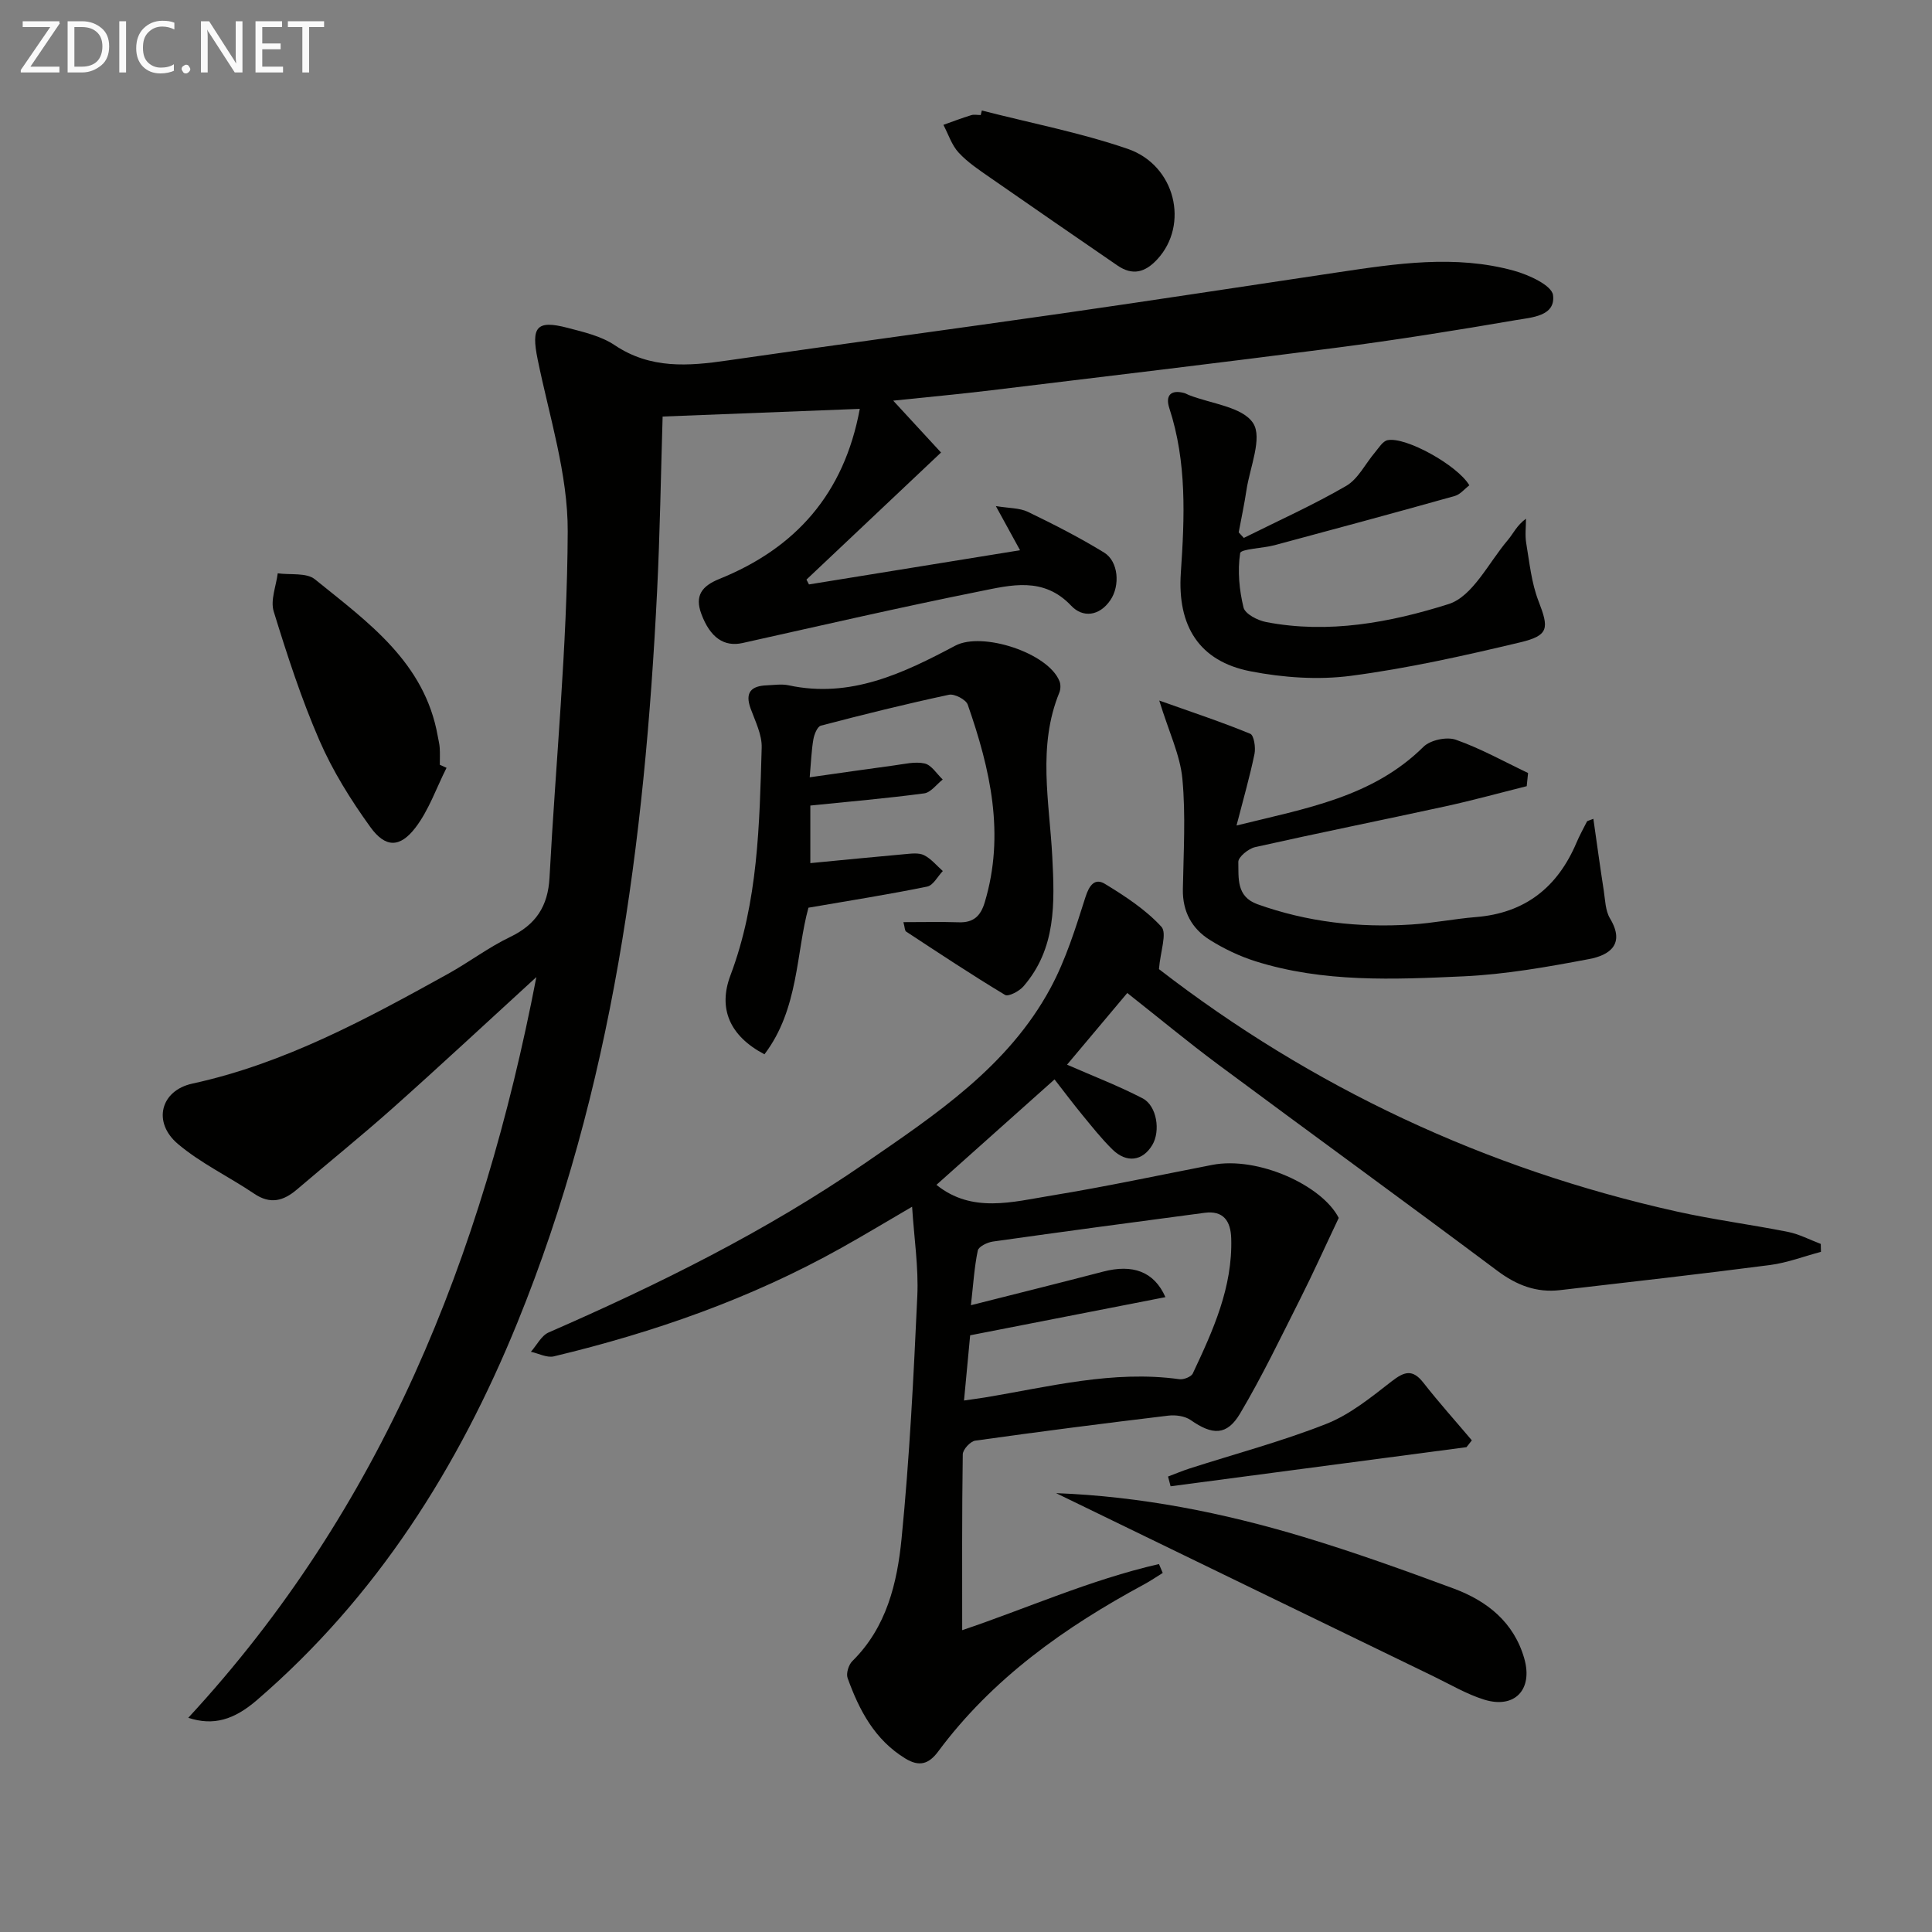 <svg enable-background="new 0 0 400 400" viewBox="0 0 400 400" xmlns="http://www.w3.org/2000/svg"><rect x="0" y="0" width="400" height="400" fill="#808080" stroke="none"/><g fill="#010100"><path d="m111.05 202.29c-10.63 9.72-20.1 18.55-29.77 27.16-6.46 5.75-13.21 11.18-19.78 16.8-2.8 2.4-5.53 3.16-8.89.88-5.21-3.52-11.03-6.27-15.79-10.3-5.29-4.48-3.58-11.05 3-12.48 19.14-4.17 36.06-13.38 52.93-22.72 4.36-2.42 8.39-5.49 12.87-7.64 5.34-2.56 7.83-6.37 8.15-12.27 1.27-23.9 3.67-47.78 3.77-71.68.05-11.88-3.82-23.82-6.23-35.66-1.36-6.67-.26-8.19 6.18-6.51 3.35.88 6.96 1.7 9.77 3.59 7.43 4.98 15.27 4.35 23.44 3.16 23-3.33 46.04-6.41 69.04-9.71 19.06-2.74 38.09-5.67 57.14-8.51 12.18-1.82 24.41-3.71 36.57-.35 3.07.85 7.83 3.02 8.09 5.06.56 4.38-4.49 4.61-7.68 5.16-12.42 2.14-24.88 4.13-37.38 5.75-23.72 3.08-47.47 5.9-71.22 8.78-6.51.79-13.05 1.39-20.33 2.15 3.79 4.11 6.91 7.51 9.9 10.74-9.44 8.91-18.65 17.61-27.86 26.31.17.33.35.67.52 1 14.43-2.34 28.86-4.68 43.7-7.08-1.7-3.1-3.12-5.69-5.01-9.14 2.71.45 4.91.36 6.65 1.2 5.36 2.59 10.69 5.31 15.76 8.42 3.01 1.85 3.33 6.87 1.31 9.84-2.3 3.38-5.75 3.68-8.1 1.19-5.76-6.12-12.53-4.29-19.01-2.99-16.4 3.29-32.71 7.05-49.05 10.69-3.81.85-6.71-1.1-8.54-6.04-1.4-3.77.12-5.76 3.72-7.22 15.76-6.36 25.83-17.57 29.09-35.22-13.69.53-27.01 1.05-40.82 1.59-.37 12.11-.55 24.2-1.15 36.26-2.57 51.8-9.18 102.86-28.93 151.36-12.21 29.98-29.14 56.78-53.91 78.12-4.73 4.08-8.99 5.39-14.22 3.67 40.07-43.34 60.88-95.39 72.07-153.36z"/><path d="m239.95 200.65c31.62 24.44 67.54 41.36 107.24 50.19 7.6 1.69 15.35 2.69 22.99 4.21 2.34.47 4.53 1.64 6.79 2.49.01.55.02 1.09.04 1.64-3.51.93-6.97 2.26-10.54 2.73-14.48 1.88-28.99 3.52-43.5 5.2-4.86.56-8.95-1.01-12.94-3.99-19.19-14.36-38.59-28.44-57.83-42.73-6.27-4.66-12.29-9.66-18.81-14.8-4.28 5.09-8.5 10.12-12.47 14.84 5.34 2.34 10.63 4.37 15.63 6.96 2.98 1.54 3.75 6.78 2.02 9.67-1.99 3.33-5.32 3.81-8.26.92-2.25-2.21-4.22-4.71-6.22-7.14-1.9-2.31-3.69-4.7-5.76-7.36-8.22 7.34-16.35 14.6-24.45 21.83 7.36 5.94 15.76 3.53 23.85 2.21 11.13-1.82 22.17-4.19 33.24-6.34 9.48-1.84 22.77 4.24 26.2 10.98-2.92 6.15-5.33 11.52-7.98 16.77-4.02 7.97-7.89 16.05-12.44 23.72-2.75 4.63-5.74 4.5-10.23 1.36-1.19-.83-3.12-1.1-4.62-.92-13.34 1.6-26.68 3.31-39.98 5.18-1.02.14-2.58 1.84-2.59 2.84-.18 12.12-.12 24.25-.12 36.4 13.06-4.38 26.48-10.43 40.74-13.69.26.61.52 1.23.78 1.84-1.28.79-2.52 1.65-3.84 2.36-16.4 8.85-31.4 19.45-42.66 34.62-1.93 2.6-3.9 3.2-6.77 1.45-6.37-3.88-9.57-10.01-11.97-16.66-.35-.96.21-2.77.99-3.53 7.09-6.99 9.27-16.16 10.18-25.34 1.65-16.7 2.49-33.49 3.26-50.25.27-5.93-.66-11.92-1.08-18.47-5.08 2.96-9.85 5.84-14.7 8.55-18.69 10.46-38.71 17.46-59.47 22.43-1.43.34-3.16-.6-4.75-.95 1.21-1.36 2.16-3.34 3.67-4 22.75-9.93 44.96-20.91 65.45-35.01 14.66-10.09 29.7-20.04 38.46-36.3 3.17-5.88 5.2-12.44 7.24-18.85.79-2.49 1.97-3.96 4.01-2.72 4.19 2.55 8.44 5.33 11.71 8.89 1.2 1.34-.22 5.1-.51 8.77zm-40.36 89.31c1.7-.25 2.95-.41 4.2-.61 13.37-2.21 26.62-5.71 40.39-3.8.88.12 2.45-.49 2.78-1.2 4.18-8.88 8.26-17.81 7.95-27.97-.11-3.57-1.61-5.8-5.52-5.28-14.61 1.93-29.22 3.89-43.82 5.95-1.15.16-2.96 1.04-3.13 1.86-.72 3.45-.93 7-1.42 11.32 9.76-2.47 18.59-4.66 27.4-6.96 6.04-1.57 10.51-.07 12.87 5.29-13.44 2.63-26.67 5.21-40.43 7.9-.36 3.87-.79 8.43-1.27 13.5z"/><path d="m158.27 218.28c-7.27-3.82-9.61-9.54-7.04-16.34 5.74-15.23 6.01-31.22 6.47-47.16.08-2.67-1.33-5.44-2.29-8.08-1.23-3.36.14-4.69 3.35-4.81 1.5-.06 3.06-.31 4.49-.01 12.84 2.77 23.77-2.49 34.53-8.2 5.58-2.96 19.26 1.49 21.58 7.37.27.68.24 1.67-.04 2.35-4.55 11.13-2.05 22.62-1.46 33.92.5 9.66.84 19.03-5.96 26.89-.87 1.01-3.12 2.19-3.81 1.78-6.95-4.18-13.71-8.67-20.49-13.12-.29-.19-.26-.86-.56-1.95 4.02 0 7.76-.09 11.5.03 3 .1 4.48-1.29 5.33-4.1 4.26-14.14 1.14-27.64-3.51-40.96-.37-1.05-2.74-2.29-3.88-2.05-8.89 1.9-17.73 4.09-26.53 6.4-.73.19-1.37 1.8-1.55 2.83-.39 2.25-.47 4.57-.76 7.86 6.09-.86 11.75-1.69 17.42-2.45 2.13-.28 4.39-.86 6.38-.41 1.43.33 2.51 2.16 3.74 3.32-1.28 1-2.46 2.69-3.85 2.87-7.7 1.03-15.45 1.69-23.56 2.52v11.92c6.58-.63 13.09-1.28 19.61-1.86 1.32-.12 2.86-.32 3.94.22 1.47.74 2.6 2.15 3.88 3.28-1.07 1.11-1.99 2.97-3.24 3.22-7.87 1.61-15.81 2.86-24.58 4.37-2.56 9.24-1.99 21.01-9.11 30.35z"/><path d="m240.01 145.04c6.92 2.46 12.97 4.46 18.84 6.88.77.31 1.15 2.84.88 4.17-.96 4.66-2.28 9.24-3.72 14.82 14.44-3.57 28.16-5.86 38.7-16.29 1.41-1.4 4.81-2.13 6.69-1.47 5.16 1.81 10 4.53 14.97 6.89-.09.91-.18 1.82-.28 2.73-5.6 1.4-11.18 2.94-16.82 4.17-13.13 2.86-26.31 5.51-39.42 8.45-1.38.31-3.5 2.05-3.47 3.07.08 3.29-.46 7.16 3.96 8.75 10.34 3.7 20.99 4.9 31.88 4.2 4.47-.28 8.89-1.18 13.35-1.54 10.18-.82 16.9-6.16 20.82-15.39.64-1.51 1.44-2.95 2.18-4.41.06-.11.29-.13 1.32-.54.73 5.08 1.39 9.97 2.15 14.84.3 1.96.33 4.18 1.3 5.79 3.23 5.38-.18 7.62-4.32 8.4-8.6 1.63-17.32 3.18-26.04 3.58-14.43.66-29 1.31-43.08-3.13-3.28-1.04-6.5-2.58-9.42-4.41-3.72-2.33-5.66-5.87-5.58-10.48.13-7.63.61-15.31-.1-22.87-.46-4.92-2.78-9.67-4.79-16.21z"/><path d="m257.52 111.37c7.09-3.54 14.34-6.79 21.18-10.76 2.5-1.45 3.99-4.62 5.99-6.97.78-.92 1.58-2.29 2.57-2.5 3.72-.8 14.52 5.19 16.95 9.34-.98.74-1.88 1.89-3.02 2.21-12.4 3.48-24.84 6.84-37.28 10.18-2.47.66-7.02.77-7.15 1.66-.56 3.65-.19 7.61.7 11.25.33 1.34 2.92 2.67 4.68 3.01 12.91 2.49 25.71.09 37.77-3.72 5-1.58 8.31-8.61 12.27-13.26 1.13-1.33 1.84-3.02 3.76-4.42 0 1.7-.23 3.43.05 5.08.68 4.03 1.08 8.21 2.54 11.97 2.17 5.61 2.21 7.12-3.78 8.55-11.58 2.76-23.26 5.38-35.05 6.93-6.79.89-14.02.38-20.77-.93-10.69-2.07-15.2-9.42-14.45-20.41.78-11.45 1.27-22.91-2.39-34.09-.84-2.57.27-3.89 3.12-3.11.32.09.6.28.91.4 4.62 1.82 11.11 2.43 13.32 5.82 1.99 3.05-.67 9.16-1.38 13.91-.44 2.92-1.06 5.81-1.6 8.71.35.39.7.77 1.06 1.15z"/><path d="m218.65 309.14c17.46.66 34.52 4.03 51.23 9.07 10.48 3.16 20.8 6.87 31.06 10.67 6.96 2.58 12.52 6.99 14.66 14.55 1.81 6.42-2.04 10.43-8.35 8.45-3.61-1.13-6.95-3.11-10.39-4.78-25.98-12.59-51.95-25.21-78.21-37.96z"/><path d="m92.45 158.97c-2.1 4.16-3.65 8.74-6.43 12.38-3.23 4.21-6.22 4.2-9.33-.1-4.05-5.61-7.8-11.61-10.55-17.94-3.76-8.65-6.69-17.69-9.47-26.71-.72-2.33.5-5.25.83-7.9 2.61.36 5.95-.18 7.7 1.24 10.91 8.84 22.72 17.14 25.43 32.46.14.82.36 1.63.41 2.45.07 1.16.02 2.33.02 3.49.46.2.93.41 1.39.63z"/><path d="m203.28 22.88c10.08 2.59 20.38 4.57 30.2 7.94 9.91 3.41 12.74 15.7 6.14 22.85-2.53 2.74-5.12 3.46-8.28 1.29-8.75-6.02-17.51-12.03-26.22-18.1-2.31-1.61-4.74-3.2-6.63-5.25-1.45-1.56-2.14-3.81-3.17-5.76 1.91-.68 3.81-1.41 5.74-2 .61-.19 1.32-.03 1.99-.03.07-.31.15-.62.23-.94z"/><path d="m303.62 299.62c-20.42 2.7-40.84 5.4-61.26 8.1-.18-.67-.35-1.35-.53-2.02 1.49-.56 2.96-1.18 4.47-1.67 9.46-3.04 19.1-5.6 28.32-9.24 4.91-1.94 9.27-5.51 13.52-8.81 2.62-2.03 4.32-2.57 6.56.3 3.2 4.09 6.68 7.96 10.03 11.93-.37.48-.74.94-1.11 1.41z"/></g><path d="m12.4 4.8-6.1 9h6v1.2h-8v-.5l6.1-8.9h-5.7v-1.2h7.6v.4z" fill="#fafafa"/><path d="m14 15v-10.6h3c1.6 0 2.9.5 4 1.4s1.6 2.2 1.6 3.8-.5 3-1.6 3.9-2.4 1.5-4 1.5zm1.4-9.4v8.2h1.6c1.3 0 2.4-.4 3.1-1.1s1.1-1.8 1.1-3.1-.4-2.3-1.2-3-1.8-1-3.1-1z" fill="#fafafa"/><path d="m26.1 4.4v10.6h-1.4v-10.6z" fill="#fafafa"/><path d="m36.1 14.6c-.8.4-1.8.6-2.9.6-1.5 0-2.7-.5-3.6-1.4s-1.4-2.2-1.4-3.8c0-1.7.5-3.1 1.5-4.1s2.3-1.6 3.9-1.6c1 0 1.8.1 2.5.4v1.4c-.8-.4-1.6-.6-2.5-.6-1.2 0-2.1.4-2.9 1.2s-1.1 1.8-1.1 3.2c0 1.3.3 2.3 1 3s1.6 1.1 2.7 1.1c1 0 2-.2 2.7-.7v1.3z" fill="#fafafa"/><path d="m37.6 14.3c0-.2.1-.5.3-.6s.4-.3.6-.3c.3 0 .5.1.6.3s.3.4.3.6-.1.4-.3.6-.4.3-.6.3c-.3 0-.5-.1-.6-.3s-.3-.4-.3-.6z" fill="#fafafa"/><path d="m50.2 15h-1.6l-5.3-8.2c-.2-.2-.3-.5-.4-.7 0 .2.1.7.1 1.5v7.4h-1.4v-10.6h1.7l5.2 8.1c.2.4.4.6.4.7 0-.3-.1-.8-.1-1.5v-7.3h1.4z" fill="#fafafa"/><path d="m58.6 15h-5.7v-10.6h5.5v1.2h-4.1v3.4h3.8v1.2h-3.8v3.6h4.3z" fill="#fafafa"/><path d="m67.1 5.6h-3.1v9.4h-1.4v-9.4h-3v-1.2h7.5z" fill="#fafafa"/></svg>